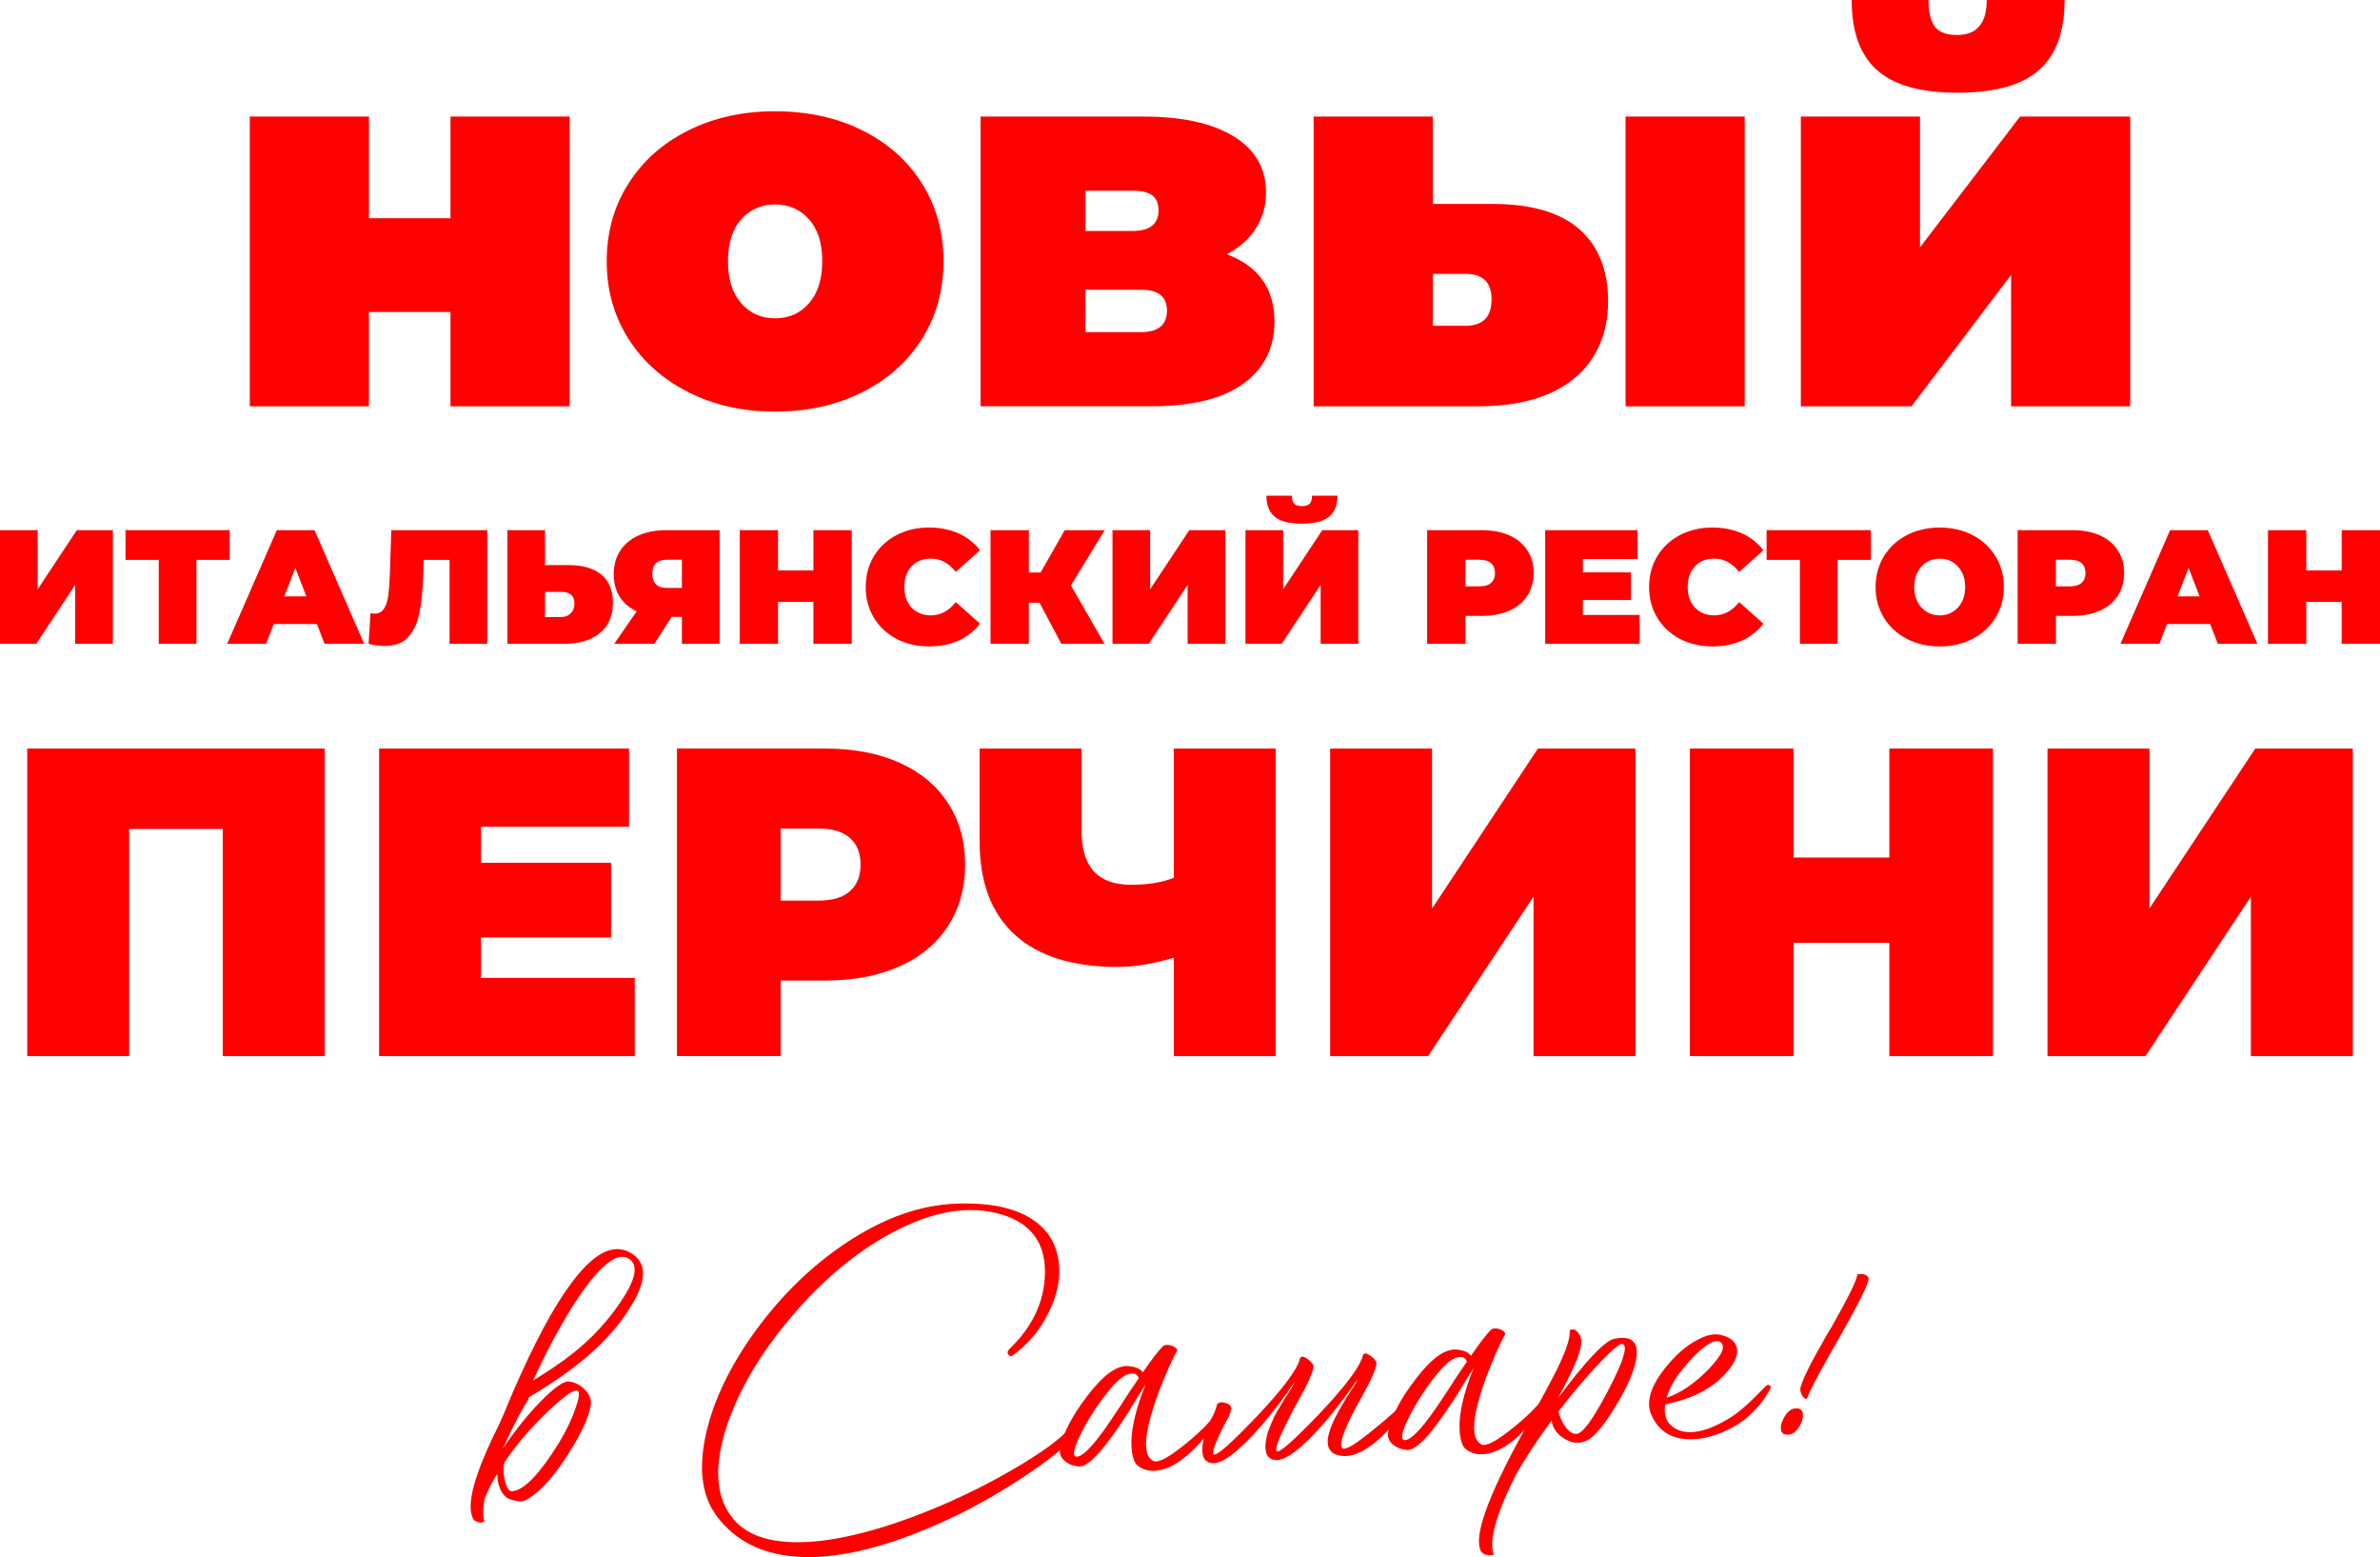 <?xml version="1.0" encoding="UTF-8"?> <svg xmlns="http://www.w3.org/2000/svg" id="_Слой_2" data-name="Слой 2" viewBox="0 0 964 630.5"><defs><style> .cls-1 { fill: red; stroke-width: 0px; } </style></defs><g id="_Слой_1-2" data-name="Слой 1"><g><path class="cls-1" d="M131.49,303.1v124.55h-41.28v-91.99h-37.9v91.99H11.03v-124.55h120.46Z"></path><path class="cls-1" d="M257.1,395.98v31.67h-103.55v-124.55h101.24v31.67h-59.96v14.59h52.67v30.25h-52.67v16.37h62.27Z"></path><path class="cls-1" d="M364.22,308.79c8.54,3.8,15.12,9.25,19.75,16.37s6.94,15.42,6.94,24.91-2.31,17.79-6.94,24.91-11.21,12.57-19.75,16.37c-8.54,3.8-18.57,5.69-30.07,5.69h-17.97v30.6h-41.99v-124.55h59.96c11.5,0,21.53,1.9,30.07,5.69ZM344.29,360.84c2.85-2.55,4.27-6.14,4.27-10.76s-1.42-8.21-4.27-10.76c-2.85-2.55-7.12-3.83-12.81-3.83h-15.3v29.18h15.3c5.69,0,9.96-1.27,12.81-3.83Z"></path><path class="cls-1" d="M516.7,303.1v124.55h-41.28v-39.86c-8.3,2.49-15.84,3.74-22.6,3.74-18.27,0-32.18-4.33-41.72-12.99-9.55-8.66-14.32-21.29-14.32-37.9v-37.54h41.28v32.92c0,7.59,1.66,13.2,4.98,16.81,3.32,3.62,8.36,5.43,15.12,5.43s12.75-.95,17.26-2.85v-52.31h41.28Z"></path><path class="cls-1" d="M538.76,303.1h41.28v64.77l42.88-64.77h39.5v124.55h-41.28v-64.59l-42.7,64.59h-39.68v-124.55Z"></path><path class="cls-1" d="M807.25,303.1v124.55h-41.99v-45.91h-38.79v45.91h-41.99v-124.55h41.99v44.13h38.79v-44.13h41.99Z"></path><path class="cls-1" d="M829.32,303.1h41.28v64.77l42.88-64.77h39.5v124.55h-41.28v-64.59l-42.7,64.59h-39.68v-124.55Z"></path></g><g><path class="cls-1" d="M0,214.67h15.26v23.94l15.85-23.94h14.6v46.03h-15.26v-23.87l-15.78,23.87H0v-46.03Z"></path><path class="cls-1" d="M93.05,226.7h-13.48v34h-15.26v-34h-13.48v-12.03h42.22v12.03Z"></path><path class="cls-1" d="M128.37,252.68h-17.49l-3.09,8.02h-15.78l20.12-46.03h15.26l20.12,46.03h-16.05l-3.09-8.02ZM124.09,241.5l-4.47-11.57-4.47,11.57h8.94Z"></path><path class="cls-1" d="M197.35,214.67v46.03h-15.26v-34h-10.52l-.13,5.33c-.18,6.58-.7,11.97-1.58,16.18-.88,4.21-2.41,7.49-4.6,9.83-2.19,2.35-5.33,3.52-9.4,3.52-2.06,0-4.25-.29-6.58-.86l.79-12.43c.57.13,1.14.2,1.71.2,1.62,0,2.86-.66,3.72-1.97s1.44-3.07,1.74-5.26c.31-2.19.53-5.06.66-8.61l.59-17.95h38.87Z"></path><path class="cls-1" d="M243.58,232.65c3.11,2.56,4.67,6.35,4.67,11.34,0,5.39-1.78,9.53-5.33,12.4-3.55,2.87-8.42,4.31-14.6,4.31h-22.82v-46.03h15.26v14.14h9.54c5.74,0,10.17,1.28,13.28,3.85ZM231.15,248.37c1.01-.99,1.51-2.36,1.51-4.11,0-3.07-1.8-4.6-5.39-4.6h-6.51v10.19h6.51c1.58,0,2.87-.49,3.88-1.48Z"></path><path class="cls-1" d="M291.46,214.67v46.03h-15.26v-10.92h-4.14l-7.04,10.92h-16.24l9.08-13.15c-2.98-1.4-5.27-3.39-6.87-5.95-1.6-2.56-2.4-5.6-2.4-9.11s.87-6.8,2.6-9.47c1.73-2.67,4.2-4.73,7.4-6.18,3.2-1.45,6.97-2.17,11.31-2.17h21.57ZM264.23,232.22c0,3.9,1.97,5.85,5.92,5.85h6.05v-11.44h-6.05c-3.95,0-5.92,1.86-5.92,5.59Z"></path><path class="cls-1" d="M344.99,214.67v46.03h-15.52v-16.97h-14.34v16.97h-15.52v-46.03h15.52v16.31h14.34v-16.31h15.52Z"></path><path class="cls-1" d="M363.14,258.69c-3.9-2.04-6.96-4.89-9.17-8.55-2.21-3.66-3.32-7.81-3.32-12.46s1.11-8.8,3.32-12.46c2.21-3.66,5.27-6.51,9.17-8.55,3.9-2.04,8.29-3.06,13.15-3.06,4.47,0,8.46.79,11.97,2.37,3.51,1.58,6.4,3.86,8.68,6.84l-9.8,8.75c-2.85-3.59-6.2-5.39-10.06-5.39-3.24,0-5.85,1.04-7.83,3.12-1.97,2.08-2.96,4.88-2.96,8.38s.99,6.3,2.96,8.38c1.97,2.08,4.58,3.12,7.83,3.12,3.86,0,7.21-1.8,10.06-5.39l9.8,8.75c-2.28,2.98-5.17,5.26-8.68,6.84-3.51,1.58-7.5,2.37-11.97,2.37-4.87,0-9.25-1.02-13.15-3.06Z"></path><path class="cls-1" d="M433.76,237.03l13.61,23.67h-17.49l-8.81-16.64h-4.34v16.64h-15.52v-46.03h15.52v17.16h4.74l9.8-17.16h16.18l-13.68,22.36Z"></path><path class="cls-1" d="M450.6,214.67h15.26v23.94l15.85-23.94h14.6v46.03h-15.26v-23.87l-15.78,23.87h-14.66v-46.03Z"></path><path class="cls-1" d="M504.46,214.67h15.26v23.94l15.85-23.94h14.6v46.03h-15.26v-23.87l-15.78,23.87h-14.66v-46.03ZM516.3,209.21c-2.24-1.88-3.35-4.71-3.35-8.48h10.33c0,1.49.3,2.56.89,3.22.59.66,1.63.99,3.12.99s2.55-.33,3.19-.99c.63-.66.95-1.73.95-3.22h10.32c0,3.77-1.14,6.6-3.42,8.48-2.28,1.89-5.96,2.83-11.05,2.83s-8.75-.94-10.98-2.83Z"></path><path class="cls-1" d="M611.32,216.77c3.16,1.4,5.59,3.42,7.3,6.05,1.71,2.63,2.56,5.7,2.56,9.21s-.86,6.58-2.56,9.21c-1.71,2.63-4.14,4.65-7.3,6.05-3.16,1.4-6.86,2.1-11.11,2.1h-6.64v11.31h-15.52v-46.03h22.16c4.25,0,7.96.7,11.11,2.1ZM603.96,236.01c1.05-.94,1.58-2.27,1.58-3.98s-.53-3.04-1.58-3.98c-1.05-.94-2.63-1.41-4.74-1.41h-5.66v10.78h5.66c2.1,0,3.68-.47,4.74-1.41Z"></path><path class="cls-1" d="M664.13,248.99v11.71h-38.27v-46.03h37.42v11.71h-22.16v5.39h19.46v11.18h-19.46v6.05h23.02Z"></path><path class="cls-1" d="M680.44,258.69c-3.9-2.04-6.96-4.89-9.17-8.55-2.21-3.66-3.32-7.81-3.32-12.46s1.11-8.8,3.32-12.46c2.21-3.66,5.27-6.51,9.17-8.55,3.9-2.04,8.29-3.06,13.15-3.06,4.47,0,8.46.79,11.97,2.37,3.51,1.58,6.4,3.86,8.68,6.84l-9.8,8.75c-2.85-3.59-6.2-5.39-10.06-5.39-3.25,0-5.85,1.04-7.83,3.12-1.97,2.08-2.96,4.88-2.96,8.38s.99,6.3,2.96,8.38c1.97,2.08,4.58,3.12,7.83,3.12,3.86,0,7.21-1.8,10.06-5.39l9.8,8.75c-2.28,2.98-5.17,5.26-8.68,6.84-3.51,1.58-7.5,2.37-11.97,2.37-4.87,0-9.25-1.02-13.15-3.06Z"></path><path class="cls-1" d="M757.77,226.7h-13.48v34h-15.26v-34h-13.48v-12.03h42.22v12.03Z"></path><path class="cls-1" d="M772.31,258.66c-3.95-2.06-7.04-4.92-9.27-8.58-2.24-3.66-3.35-7.79-3.35-12.4s1.12-8.74,3.35-12.4c2.24-3.66,5.33-6.52,9.27-8.58,3.95-2.06,8.39-3.09,13.35-3.09s9.4,1.03,13.35,3.09c3.95,2.06,7.04,4.92,9.27,8.58,2.24,3.66,3.35,7.79,3.35,12.4s-1.12,8.74-3.35,12.4c-2.23,3.66-5.33,6.52-9.27,8.58-3.95,2.06-8.4,3.09-13.35,3.09s-9.4-1.03-13.35-3.09ZM790.89,247.78c1.56-.94,2.8-2.28,3.72-4.01.92-1.73,1.38-3.76,1.38-6.08s-.46-4.35-1.38-6.08c-.92-1.73-2.16-3.07-3.72-4.01-1.56-.94-3.3-1.41-5.23-1.41s-3.67.47-5.23,1.41c-1.56.94-2.79,2.28-3.72,4.01-.92,1.73-1.38,3.76-1.38,6.08s.46,4.35,1.38,6.08c.92,1.73,2.16,3.07,3.72,4.01,1.56.94,3.3,1.41,5.23,1.41s3.67-.47,5.23-1.41Z"></path><path class="cls-1" d="M850.5,216.77c3.16,1.4,5.59,3.42,7.3,6.05,1.71,2.63,2.56,5.7,2.56,9.21s-.86,6.58-2.56,9.21c-1.71,2.63-4.14,4.65-7.3,6.05-3.16,1.4-6.86,2.1-11.11,2.1h-6.64v11.31h-15.52v-46.03h22.16c4.25,0,7.96.7,11.11,2.1ZM843.13,236.01c1.05-.94,1.58-2.27,1.58-3.98s-.53-3.04-1.58-3.98c-1.05-.94-2.63-1.41-4.74-1.41h-5.66v10.78h5.66c2.1,0,3.68-.47,4.74-1.41Z"></path><path class="cls-1" d="M895.22,252.68h-17.49l-3.09,8.02h-15.78l20.12-46.03h15.26l20.12,46.03h-16.05l-3.09-8.02ZM890.94,241.5l-4.47-11.57-4.47,11.57h8.94Z"></path><path class="cls-1" d="M964,214.67v46.03h-15.52v-16.97h-14.34v16.97h-15.52v-46.03h15.52v16.31h14.34v-16.31h15.52Z"></path></g><g><path class="cls-1" d="M213.92,565.97l.3.4c-2.47,3.7-5.32,8.98-8.55,15.83l-.99,2.25-1.12,2.26c5.03-7.49,10.21-13.94,15.52-19.34,5.32-5.4,9.03-8.06,11.15-7.99,2.3.16,4.41,1.15,6.34,2.98,2.02,1.92,2.95,4.02,2.79,6.32-.62,4.16-2.91,9.59-6.88,16.3-7.18,12.19-13.9,19.77-20.17,22.74-.81.32-2.05.29-3.72-.09-1.85-.37-3.16-.94-3.94-1.73-1.15-1.04-2.01-2.51-2.56-4.41-.44-1.35-.65-2.94-.65-4.78-2.12,3.41-3.83,6.79-5.13,10.16-.8,4.07-.83,7.1-.09,9.08-.61.58-1.48.71-2.59.41-1.02-.32-1.69-.79-2-1.41-2.84-5.45.35-17.52,9.59-36.23,1.5-3.01,3.63-7.93,6.41-14.76,8.54-19.68,16.29-34.23,23.24-43.65,9.17-12.65,17.24-17.04,24.22-13.18,6.88,3.69,7.14,10.78.8,21.27-5.24,8.79-12.8,17.01-22.68,24.65-5.29,4.12-11.72,8.43-19.29,12.93ZM222.16,571.33c-6.83,6.39-12.76,13.29-17.79,20.69-.61,2.42-.52,5.07.26,7.96.79,2.89,1.81,4.17,3.08,3.83,4.73-.6,10.92-7.06,18.55-19.36,3.05-5.01,5.33-9.76,6.84-14.23,1.69-4.67,1.84-7.06.46-7.17-1.57-.2-5.37,2.56-11.41,8.27ZM236.98,521.5c-6.69,9.14-13.71,21.64-21.07,37.5,6.4-3.9,11.76-7.56,16.08-10.98,7.58-5.97,14.06-12.94,19.43-20.91,6.14-9.11,7.27-14.89,3.39-17.36-4.08-2.73-10.02,1.19-17.83,11.76Z"></path><path class="cls-1" d="M436.64,576.61c.86.69.87,1.74.02,3.16-3.95,5.24-12.01,11.79-24.17,19.64-13.58,8.84-27.47,16-41.68,21.49-17.26,6.73-32.41,9.93-45.44,9.57-15.61-.5-27.35-6.09-35.22-16.79-6-8.22-7.35-19.48-4.04-33.76,3.17-13.54,9.9-27.35,20.19-41.44,10.55-14.37,22.7-26.12,36.45-35.24,15.17-10.11,30.11-15.4,44.85-15.87,13.08-.47,23.22,1.63,30.43,6.3,6.26,4.08,9.84,9.82,10.77,17.19.88,6.65-.51,13.59-4.18,20.83-3.49,7.05-8.34,12.79-14.53,17.23-.71.4-1.27.25-1.67-.46-.5-.71-.35-1.45.44-2.22,9.44-9.09,14.24-19.37,14.4-30.83.12-12.2-5.68-20.06-17.41-23.6-12.94-3.93-27.58-1.59-43.92,7.03-14.65,7.7-28.37,19.07-41.18,34.11-12.55,14.75-21.3,29.44-26.24,44.08-5.26,15.76-4.78,27.97,1.43,36.64,5.43,7.7,15.32,11.28,29.69,10.74,12.08-.42,26.49-3.72,43.22-9.88,14.31-5.3,28.05-11.77,41.23-19.4,12.38-7.22,20.28-13.07,23.73-17.56.94-1.24,1.89-1.56,2.84-.97Z"></path><path class="cls-1" d="M494.36,573.57c-9.82,14.24-18.71,21.57-26.67,21.97-1.92.1-3.63-.23-5.14-.98-1.78-.83-2.9-2.05-3.35-3.68-2.17-6.67-.57-16.79,4.8-30.35l-1.65,2.7-1.78,2.84-3.56,5.82c-2.81,4.36-5.28,7.97-7.43,10.82-5.58,7.62-9.79,11.31-12.64,11.09-2.4-.24-4.31-1.02-5.75-2.32-1.63-1.38-2.22-3.14-1.78-5.27,1.34-6.21,5.02-13.22,11.04-21.04,6.53-8.58,12.15-12.57,16.86-11.99,2.67.23,4.54,1.06,5.62,2.47,3.41-5.03,6.17-8.61,8.26-10.73.89-.41,1.9-.46,3.02-.15,1.21.31,2.11.95,2.71,1.93-1.18,1.99-2.64,4.99-4.36,9.02-2.13,4.97-3.91,9.64-5.34,14.02-4.04,12.67-4.04,19.96,0,21.86,1.87.82,6.03-1.36,12.46-6.54,5.99-4.79,10.22-8.99,12.7-12.6,1-.14,1.66.24,1.98,1.14ZM446.95,579.39c1.71-2.38,4.06-5.84,7.04-10.39l3.57-5.54,3.71-5.41c-.64-1.71-1.95-2.28-3.94-1.73-2.27.48-5.21,3.01-8.83,7.59-3.19,3.92-6.22,8.42-9.08,13.52-4.36,8.1-5.48,12.24-3.36,12.41,2.11.08,5.74-3.4,10.89-10.45Z"></path><path class="cls-1" d="M515.84,574.14c.83-1.6,1.8-3.3,2.91-5.09l1.39-2.41c.43-.57.9-1.28,1.4-2.13,1.96-3.03,2.88-4.63,2.78-4.82-.08.19-.51.81-1.28,1.85-.85,1.24-1.84,2.62-2.95,4.14-3,4.09-6.02,7.91-9.05,11.45-9.36,10.74-16.07,15.84-20.13,15.31-2.12-.26-3.37-1.43-3.75-3.52-.75-4,.8-9.57,4.66-16.73l.96-2.8c-.03-.64.31-1.12,1.03-1.43.63-.21,1.41-.21,2.34.02.93.23,1.63.61,2.12,1.13.58.61.66,1.3.24,2.05l-.58,2.09-1.51,2.69c-4.26,8.28-5.83,12.62-4.71,13.02,1.39.39,7.23-4.81,17.5-15.59,10.53-11.16,16.28-18.88,17.26-23.14.31-1.12,1.27-1.16,2.88-.15,1.61,1.11,2.49,2.12,2.63,3.03.06,1.28-.78,3.71-2.52,7.28-.66,1.41-1.58,3.15-2.76,5.23l-1.51,2.83-1.51,2.69c-.5.94-1.04,2.02-1.62,3.24-4.34,8.47-5.95,12.9-4.83,13.31,1.39.39,7.23-4.81,17.5-15.59,8.88-9.43,14.34-16.4,16.41-20.9.42-.85.7-1.59.85-2.24.08-.19.16-.37.25-.56.08-.09.22-.19.4-.29.45-.21,1.19.03,2.24.71,1.61,1.11,2.49,2.12,2.63,3.03.06,1.28-.78,3.71-2.52,7.28-.66,1.41-1.58,3.15-2.76,5.23l-1.51,2.83-1.51,2.69c-5.11,9.61-6.94,15.11-5.49,16.5,1.06,1.05,5.38-1.55,12.94-7.8,2.47-1.96,5.06-4.15,7.78-6.58.88-.78,1.71-1.55,2.5-2.32.27-.2.48-.39.66-.58l.26-.29c.35-.29.76-.31,1.23-.06.56.25.72.65.47,1.21l-.26.29c-.08.19-.25.47-.51.85-.6.77-1.25,1.62-1.93,2.57-2.15,2.77-4.36,5.26-6.63,7.48-7.26,6.97-13.5,9.62-18.71,7.95-4.94-1.58-4.98-6.99-.13-16.22.83-1.6,1.8-3.3,2.91-5.1l1.39-2.41c.43-.57.9-1.28,1.41-2.13,1.95-3.03,2.88-4.63,2.78-4.81-.08.19-.51.8-1.28,1.85-.85,1.24-1.84,2.61-2.95,4.14-3,4.09-6.02,7.91-9.05,11.45-9.36,10.74-16.07,15.84-20.13,15.31-2.12-.26-3.37-1.43-3.75-3.52-.38-2.09-.1-4.71.84-7.88.97-2.52,1.75-4.4,2.33-5.62Z"></path><path class="cls-1" d="M627.25,566.88c-9.82,14.24-18.71,21.57-26.67,21.97-1.92.1-3.63-.23-5.14-.98-1.78-.83-2.9-2.05-3.35-3.68-2.17-6.67-.57-16.79,4.8-30.35l-1.65,2.7-1.78,2.84-3.56,5.82c-2.81,4.36-5.28,7.96-7.43,10.82-5.58,7.62-9.79,11.31-12.64,11.09-2.4-.24-4.31-1.02-5.75-2.32-1.63-1.38-2.22-3.14-1.78-5.27,1.34-6.21,5.02-13.22,11.04-21.04,6.53-8.58,12.15-12.57,16.86-11.99,2.67.23,4.54,1.06,5.62,2.47,3.41-5.03,6.17-8.61,8.26-10.73.89-.41,1.9-.46,3.02-.15,1.21.31,2.11.95,2.71,1.93-1.18,1.99-2.64,4.99-4.36,9.02-2.13,4.97-3.92,9.64-5.34,14.02-4.04,12.67-4.04,19.96,0,21.86,1.87.82,6.03-1.36,12.46-6.54,5.99-4.79,10.22-8.99,12.7-12.6,1-.14,1.66.24,1.98,1.14ZM579.84,572.7c1.71-2.38,4.06-5.84,7.04-10.39l3.57-5.54,3.71-5.41c-.64-1.71-1.95-2.28-3.94-1.73-2.27.48-5.21,3.01-8.83,7.59-3.19,3.92-6.22,8.42-9.08,13.52-4.36,8.1-5.48,12.24-3.36,12.41,2.11.08,5.74-3.4,10.89-10.45Z"></path><path class="cls-1" d="M662.97,547.2c.14,4.67-2.23,11.25-7.12,19.74-4.55,7.93-8.51,13.12-11.86,15.58-3.1,2.17-6.44,2.25-10.03.23-3.31-1.94-5.13-4.46-5.47-7.56-5.92,8-10.82,15.44-14.69,22.33-7.99,16.08-10.89,26.76-8.7,32.06-3.09.52-4.96-.25-5.62-2.33-2.15-6.31,3.45-21.67,16.79-46.08l3.78-6.93,1.89-3.39,1.76-3.25c2.77-5.09,4.94-9.19,6.53-12.29,4.16-8.37,5.99-13.91,5.49-16.64,1.34-.71,2.55-.36,3.63,1.06.98,1.33,1.34,2.91,1.06,4.76-.28,3.5-3.4,10.71-9.36,21.64,11.25-15.05,18.78-23.03,22.58-23.96,6.07-1.31,9.18.36,9.33,5.03ZM652.02,561.78c5.92-11.57,7.55-17.43,4.89-17.57-1.1-.04-4.18,2.59-9.23,7.89-5.4,5.68-10.89,12.19-16.48,19.53.88,2.98,2.1,5.35,3.66,7.1,1.55,1.67,3,2.23,4.35,1.71,2.61-.96,6.88-7.17,12.81-18.66Z"></path><path class="cls-1" d="M716.87,560.99c.38.35.45.76.2,1.23-1.83,3.67-4.58,7.24-8.26,10.73-3.15,2.91-7.02,5.3-11.6,7.18-4.94,1.99-9.53,2.86-13.75,2.62-6.98-.29-11.87-3.62-14.66-9.99-2.39-5.65.18-12.75,7.73-21.29,3.21-3.64,6.59-6.47,10.16-8.49,3.83-2.21,7.09-3.06,9.77-2.55,3.98.81,6.31,2.52,7,5.15.58,2.45-.33,5.24-2.74,8.39-5.58,7.43-14.32,12.32-26.21,14.66-.56,3.51.08,6.23,1.92,8.15,3.57,3.49,8.73,4.05,15.48,1.7,2.52-.95,5.16-2.23,7.92-3.83,2.31-1.4,4.35-2.88,6.1-4.43,2.11-1.76,5.26-4.8,9.44-9.14.53-.39,1.03-.42,1.51-.08ZM675.05,565.98c5.77-1.94,11.53-5.9,17.28-11.87,5.66-5.97,6.99-9.61,3.99-10.92-1.87-.73-4.99.99-9.37,5.15-1.66,1.64-3.26,3.42-4.82,5.33-1.38,1.63-2.42,2.96-3.1,4.01-1.71,2.56-3.03,5.33-3.98,8.31Z"></path><path class="cls-1" d="M730.23,572.41c.15,1.09-.07,2.34-.64,3.74-1.65,3.57-3.73,5.14-6.22,4.71-1.2-.12-1.88-.82-2.03-2.1-.15-1.09.11-2.34.77-3.75,1.57-3.47,3.6-5.04,6.09-4.71,1.2.21,1.88.92,2.03,2.1ZM756.9,517.59c.09,1.83-3.69,9.53-11.35,23.12l-2.28,3.96-2.28,3.96c-1.59,2.92-2.94,5.37-4.03,7.35-2.77,5.09-4.47,8.57-5.11,10.43-.64.12-1.3-.39-2-1.55-.61-1.16-.8-2.16-.56-3,.53-2.13,2.05-5.6,4.56-10.41,1-1.88,2.27-4.15,3.78-6.79l2.01-3.68,2.16-3.55c7.07-12.46,10.56-19.6,10.47-21.43,2.46-.4,3.99.12,4.62,1.55Z"></path></g><g><path class="cls-1" d="M101.18,47.19h48.26v41.18h33.03v-41.18h48.26v117.33h-48.26v-38.18h-33.03v38.18h-48.26V47.19Z"></path><path class="cls-1" d="M278.88,158.83c-10.37-5.22-18.48-12.44-24.34-21.66-5.87-9.22-8.79-19.7-8.79-31.42s2.93-22.2,8.79-31.42c5.86-9.22,13.98-16.41,24.34-21.56,10.37-5.15,22.06-7.72,35.07-7.72s24.91,2.57,35.28,7.72c10.37,5.15,18.45,12.33,24.24,21.56,5.79,9.22,8.69,19.7,8.69,31.42s-2.9,22.2-8.69,31.42c-5.79,9.22-13.87,16.45-24.24,21.66-10.37,5.22-22.13,7.83-35.28,7.83s-24.7-2.61-35.07-7.83ZM327.68,122.79c3.57-4.08,5.36-9.76,5.36-17.05s-1.79-12.94-5.36-16.94c-3.58-4-8.15-6.01-13.73-6.01s-10.15,2-13.73,6.01c-3.58,4-5.36,9.65-5.36,16.94s1.79,12.98,5.36,17.05c3.57,4.08,8.15,6.11,13.73,6.11s10.15-2.04,13.73-6.11Z"></path><path class="cls-1" d="M516.21,130.19c0,10.72-4.22,19.13-12.65,25.2-8.44,6.08-20.81,9.12-37.11,9.12h-69.28V47.19h65.85c15.73,0,27.95,2.68,36.68,8.04,8.72,5.36,13.08,12.91,13.08,22.63,0,5.44-1.36,10.3-4.07,14.58-2.72,4.29-6.65,7.8-11.8,10.51,12.87,4.86,19.3,13.94,19.3,27.24ZM439.64,93.52h19.09c7,0,10.51-2.79,10.51-8.37,0-2.71-.82-4.72-2.47-6.01-1.65-1.29-4.33-1.93-8.04-1.93h-19.09v16.3ZM472.67,125.69c0-5.58-3.51-8.37-10.51-8.37h-22.52v17.16h22.52c7,0,10.51-2.93,10.51-8.79Z"></path><path class="cls-1" d="M639.65,92.77c7.79,6.79,11.69,16.55,11.69,29.28s-4.58,23.7-13.73,31.21c-9.15,7.51-22.17,11.26-39.04,11.26h-66.49V47.19h48.26v35.39h24.24c15.58,0,27.27,3.4,35.07,10.19ZM604.15,121.19c0-6.86-3.51-10.3-10.51-10.3h-13.3v21.02h13.3c7,0,10.51-3.57,10.51-10.72ZM658.42,47.19h48.26v117.33h-48.26V47.19Z"></path><path class="cls-1" d="M729.41,47.19h48.26v52.98l40.54-52.98h44.61v117.33h-48.26v-53.19l-40.32,53.19h-44.83V47.19ZM760.3,28.42c-6.86-6.08-10.29-15.55-10.29-28.42h31.1c0,4.72.82,8.26,2.47,10.62,1.64,2.36,4.68,3.54,9.12,3.54,8.01,0,12.01-4.72,12.01-14.16h31.53c0,12.87-3.47,22.34-10.4,28.42-6.94,6.08-17.91,9.12-32.92,9.12s-25.74-3.04-32.6-9.12Z"></path></g></g></svg> 